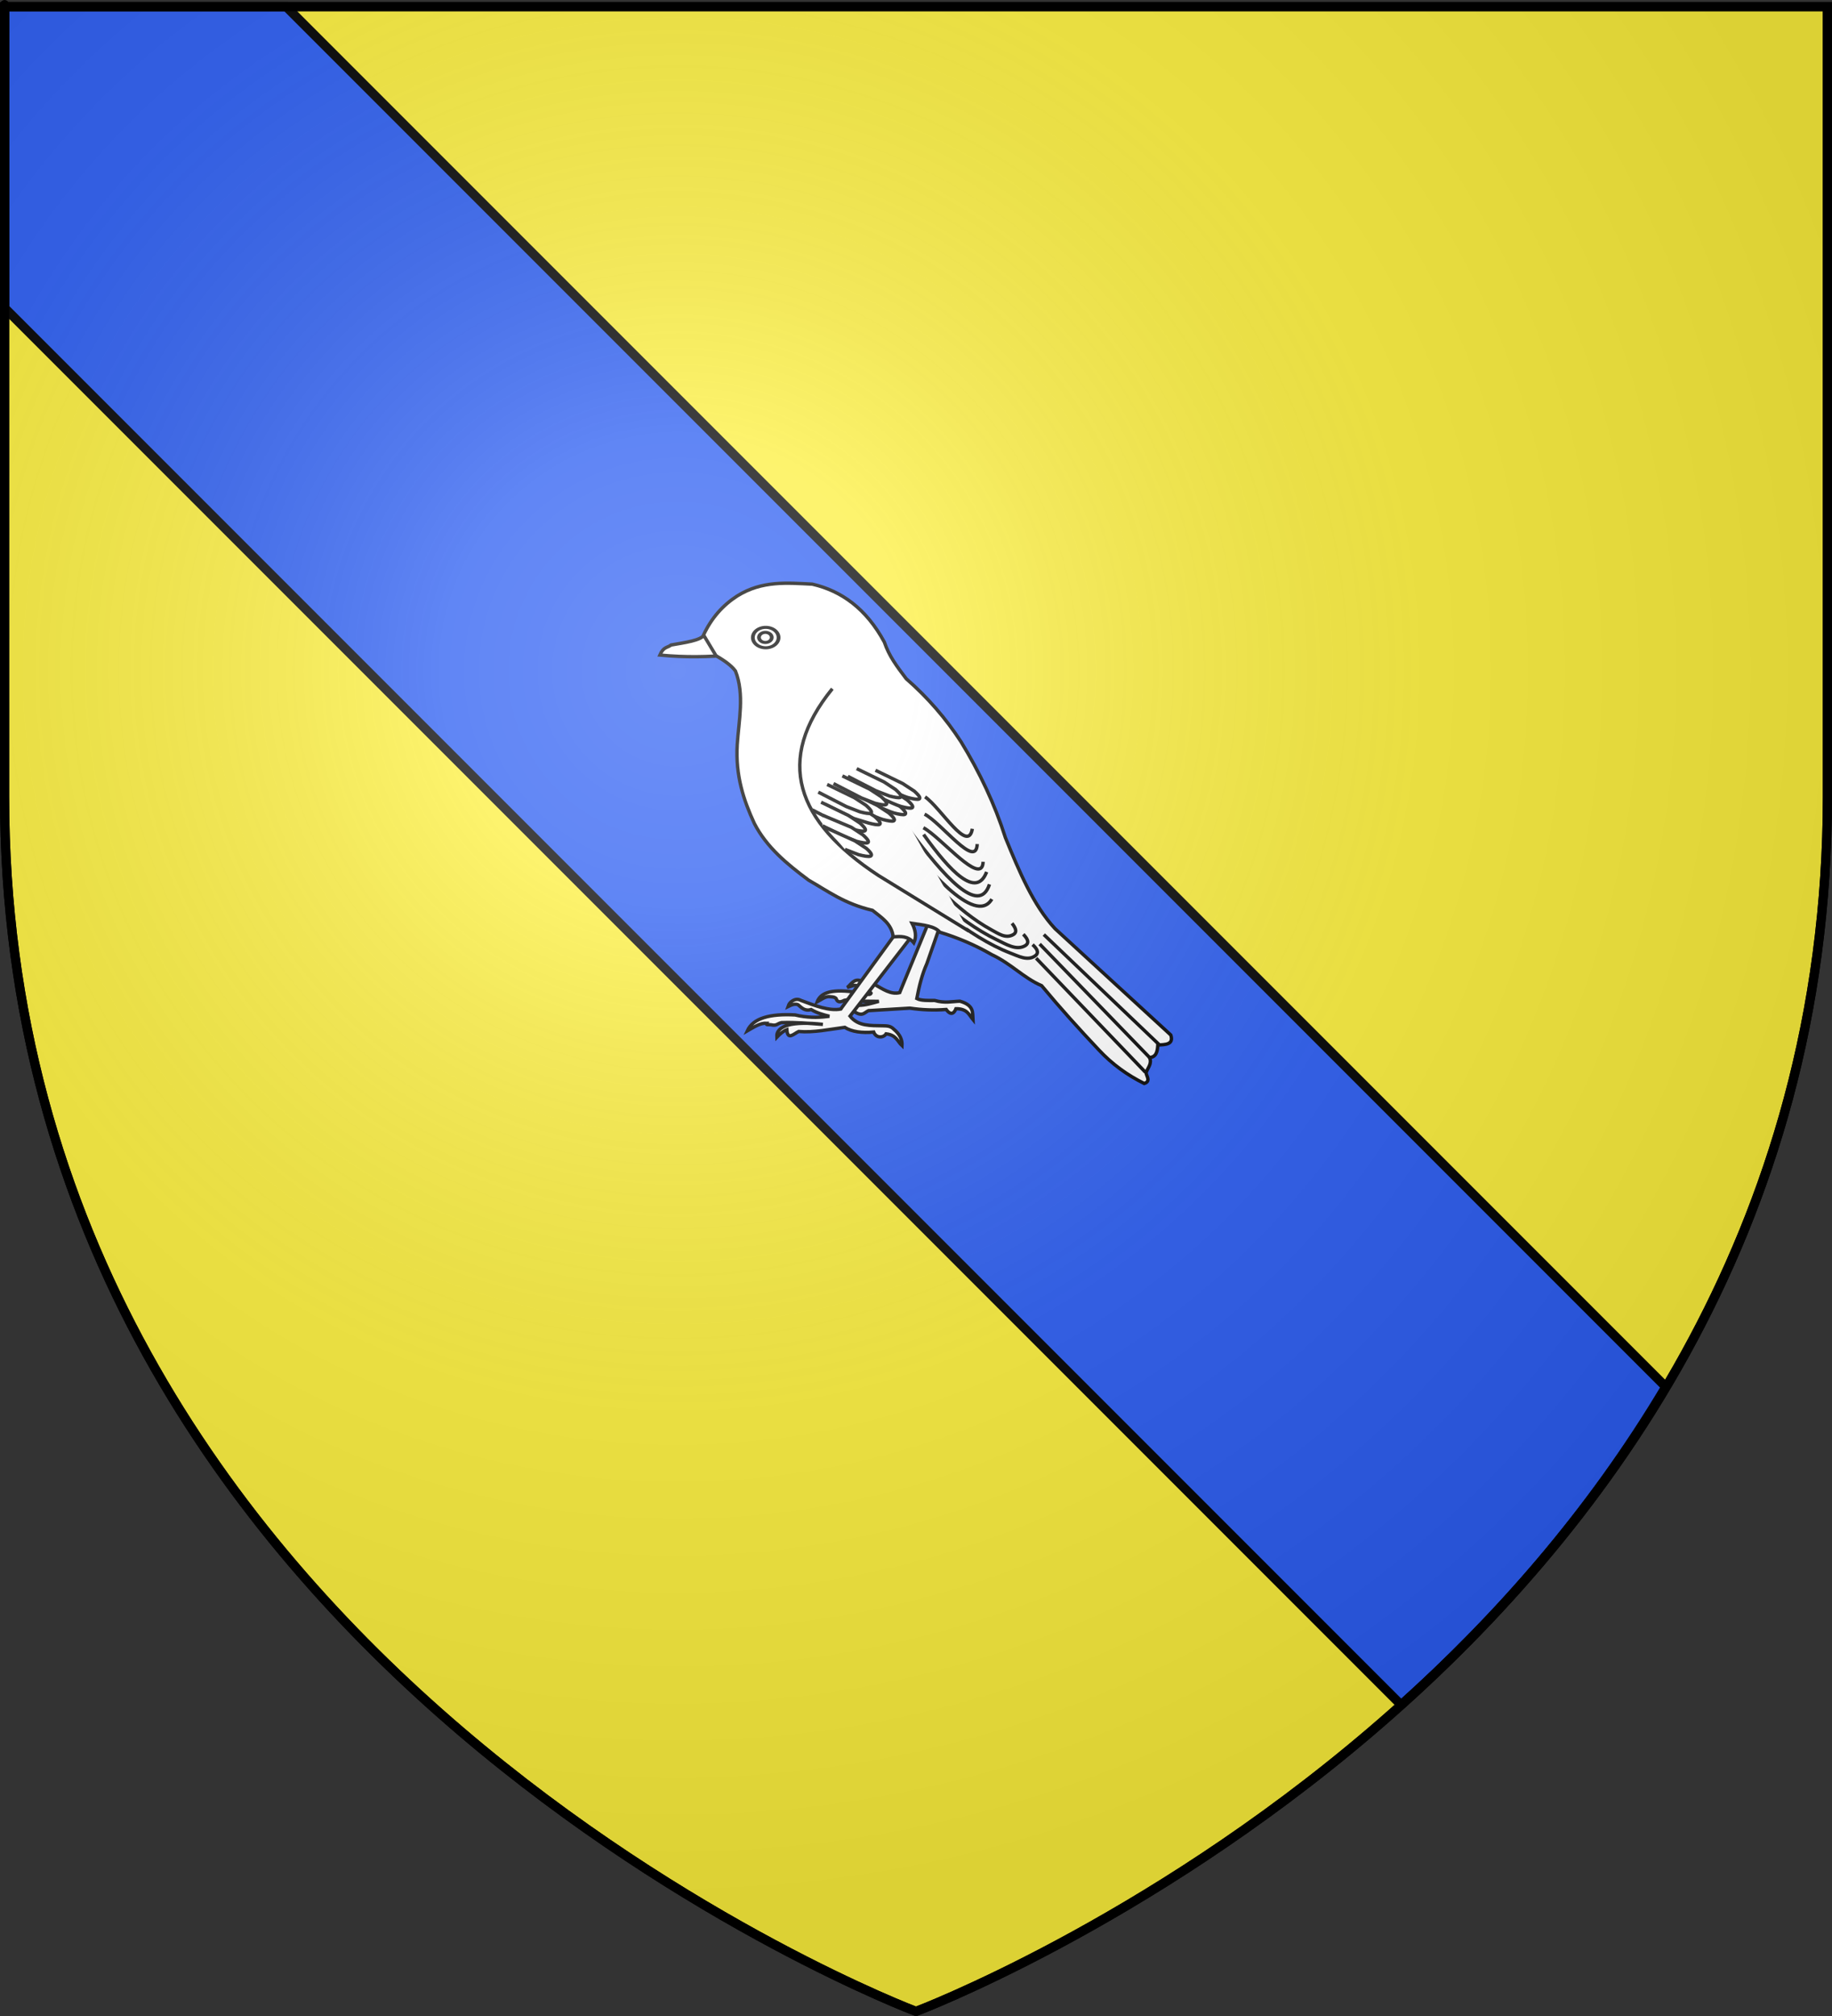 <?xml version="1.0" encoding="UTF-8" standalone="no"?>
<svg
   xmlns:ns="http://creativecommons.org/ns#"
   xmlns:dc="http://purl.org/dc/elements/1.1/"
   xmlns:cc="http://web.resource.org/cc/"
   xmlns:rdf="http://www.w3.org/1999/02/22-rdf-syntax-ns#"
   xmlns:svg="http://www.w3.org/2000/svg"
   xmlns="http://www.w3.org/2000/svg"
   xmlns:xlink="http://www.w3.org/1999/xlink"
   xmlns:sodipodi="http://sodipodi.sourceforge.net/DTD/sodipodi-0.dtd"
   xmlns:inkscape="http://www.inkscape.org/namespaces/inkscape"
   height="660"
   width="600"
   version="1.0"
   id="svg2"
   sodipodi:version="0.32"
   inkscape:version="0.44.1"
   sodipodi:docname="Chantelle (03).svg"
   sodipodi:docbase="C:\Documents and Settings\Propriétaire\Mes documents\image blason\Blason du 03 a envoyer"
   inkscape:export-filename="/Users/olivier/Desktop/Blason Rouge/Blason_Vide_3D.png"
   inkscape:export-xdpi="144"
   inkscape:export-ydpi="144">
  <rect width="100%" height="100%" fill="#333333" stroke="none"/>
  <sodipodi:namedview
     inkscape:window-height="712"
     inkscape:window-width="1024"
     inkscape:pageshadow="2"
     inkscape:pageopacity="0.0"
     guidetolerance="10.0"
     gridtolerance="10.0"
     objecttolerance="10.0"
     borderopacity="1.0"
     bordercolor="#666666"
     pagecolor="#ffffff"
     id="base"
     showgrid="false"
     height="660px"
     inkscape:zoom="0.8"
     inkscape:cx="240.79167"
     inkscape:cy="334.24855"
     inkscape:window-x="-4"
     inkscape:window-y="-4"
     inkscape:current-layer="layer4" />
  <desc
     id="desc4">Flag of Canton of Valais (Wallis)</desc>
  <defs
     id="defs6">
    <inkscape:perspective
       sodipodi:type="inkscape:persp3d"
       inkscape:vp_x="-50 : 600 : 1"
       inkscape:vp_y="0 : 1000 : 0"
       inkscape:vp_z="700 : 600 : 1"
       inkscape:persp3d-origin="300 : 400 : 1"
       id="perspective2642" />
    <inkscape:perspective
       sodipodi:type="inkscape:persp3d"
       inkscape:vp_x="-50 : 600 : 1"
       inkscape:vp_y="0 : 1000 : 0"
       inkscape:vp_z="700 : 600 : 1"
       inkscape:persp3d-origin="300 : 400 : 1"
       id="perspective5108" />
    <linearGradient
       id="linearGradient2893">
      <stop
         style="stop-color:white;stop-opacity:0.314;"
         offset="0"
         id="stop2895" />
      <stop
         id="stop2897"
         offset="0.19"
         style="stop-color:white;stop-opacity:0.251;" />
      <stop
         style="stop-color:#6b6b6b;stop-opacity:0.125;"
         offset="0.6"
         id="stop2901" />
      <stop
         style="stop-color:black;stop-opacity:0.125;"
         offset="1"
         id="stop2899" />
    </linearGradient>
    <linearGradient
       id="linearGradient2885">
      <stop
         id="stop2887"
         offset="0"
         style="stop-color:white;stop-opacity:1;" />
      <stop
         style="stop-color:white;stop-opacity:1;"
         offset="0.229"
         id="stop2891" />
      <stop
         id="stop2889"
         offset="1"
         style="stop-color:black;stop-opacity:1;" />
    </linearGradient>
    <linearGradient
       id="linearGradient2955">
      <stop
         id="stop2867"
         offset="0"
         style="stop-color:#fd0000;stop-opacity:1;" />
      <stop
         style="stop-color:#e77275;stop-opacity:0.659;"
         offset="0.5"
         id="stop2873" />
      <stop
         style="stop-color:black;stop-opacity:0.323;"
         offset="1"
         id="stop2959" />
    </linearGradient>
    <radialGradient
       inkscape:collect="always"
       xlink:href="#linearGradient2955"
       id="radialGradient2961"
       cx="225.524"
       cy="218.901"
       fx="225.524"
       fy="218.901"
       r="300"
       gradientTransform="matrix(-4.167939e-4,2.183,-1.884,-3.599562e-4,615.597,-289.121)"
       gradientUnits="userSpaceOnUse" />
    <polygon
       id="star"
       transform="scale(53,53)"
       points="0,-1 0.588,0.809 -0.951,-0.309 0.951,-0.309 -0.588,0.809 0,-1 " />
    <clipPath
       id="clip">
      <path
         d="M 0,-200 L 0,600 L 300,600 L 300,-200 L 0,-200 z "
         id="path10" />
    </clipPath>
    <radialGradient
       inkscape:collect="always"
       xlink:href="#linearGradient2955"
       id="radialGradient1911"
       gradientUnits="userSpaceOnUse"
       gradientTransform="matrix(-4.167939e-4,2.183,-1.884,-3.599562e-4,615.597,-289.121)"
       cx="225.524"
       cy="218.901"
       fx="225.524"
       fy="218.901"
       r="300" />
    <radialGradient
       inkscape:collect="always"
       xlink:href="#linearGradient2955"
       id="radialGradient2865"
       gradientUnits="userSpaceOnUse"
       gradientTransform="matrix(0,1.749,-1.593,-1.049767e-7,551.788,-191.29)"
       cx="225.524"
       cy="218.901"
       fx="225.524"
       fy="218.901"
       r="300" />
    <radialGradient
       inkscape:collect="always"
       xlink:href="#linearGradient2955"
       id="radialGradient2871"
       gradientUnits="userSpaceOnUse"
       gradientTransform="matrix(0,1.386,-1.323,-5.741131e-8,-158.082,-109.541)"
       cx="225.524"
       cy="218.901"
       fx="225.524"
       fy="218.901"
       r="300" />
    <radialGradient
       inkscape:collect="always"
       xlink:href="#linearGradient2893"
       id="radialGradient3163"
       gradientUnits="userSpaceOnUse"
       gradientTransform="matrix(1.353,0,0,1.349,-77.629,-85.747)"
       cx="221.445"
       cy="226.331"
       fx="221.445"
       fy="226.331"
       r="300" />
    <radialGradient
       gradientTransform="matrix(0,1.386,-1.323,-5.741131e-8,-158.082,-109.541)"
       gradientUnits="userSpaceOnUse"
       xlink:href="#linearGradient2955"
       id="radialGradient6397"
       fy="218.901"
       fx="225.524"
       r="300"
       cy="218.901"
       cx="225.524" />
    <radialGradient
       gradientTransform="matrix(0,1.749,-1.593,-1.049767e-7,551.788,-191.29)"
       gradientUnits="userSpaceOnUse"
       xlink:href="#linearGradient2955"
       id="radialGradient6395"
       fy="218.901"
       fx="225.524"
       r="300"
       cy="218.901"
       cx="225.524" />
    <radialGradient
       gradientTransform="matrix(-4.167939e-4,2.183,-1.884,-3.599562e-4,615.597,-289.121)"
       gradientUnits="userSpaceOnUse"
       xlink:href="#linearGradient2955"
       id="radialGradient6393"
       fy="218.901"
       fx="225.524"
       r="300"
       cy="218.901"
       cx="225.524" />
    <clipPath
       id="clipPath6389">
      <path
         id="path6391"
         d="M 0,-200 L 0,600 L 300,600 L 300,-200 L 0,-200 z " />
    </clipPath>
    <polygon
       id="polygon6387"
       transform="scale(53,53)"
       points="0,-1 0.588,0.809 -0.951,-0.309 0.951,-0.309 -0.588,0.809 0,-1 " />
    <radialGradient
       gradientTransform="matrix(-4.167939e-4,2.183,-1.884,-3.599562e-4,615.597,-289.121)"
       gradientUnits="userSpaceOnUse"
       xlink:href="#linearGradient2955"
       id="radialGradient6385"
       fy="218.901"
       fx="225.524"
       r="300"
       cy="218.901"
       cx="225.524" />
    <linearGradient
       id="linearGradient6377">
      <stop
         id="stop6379"
         offset="0"
         style="stop-color:#fd0000;stop-opacity:1" />
      <stop
         id="stop6381"
         offset="0.5"
         style="stop-color:#e77275;stop-opacity:0.659" />
      <stop
         id="stop6383"
         offset="1"
         style="stop-color:black;stop-opacity:0.323" />
    </linearGradient>
    <linearGradient
       id="linearGradient6369">
      <stop
         id="stop6371"
         offset="0"
         style="stop-color:white;stop-opacity:1" />
      <stop
         id="stop6373"
         offset="0.229"
         style="stop-color:white;stop-opacity:1" />
      <stop
         id="stop6375"
         offset="1"
         style="stop-color:black;stop-opacity:1" />
    </linearGradient>
    <linearGradient
       id="linearGradient6359">
      <stop
         id="stop6361"
         offset="0"
         style="stop-color:white;stop-opacity:0.314" />
      <stop
         id="stop6363"
         offset="0.19"
         style="stop-color:white;stop-opacity:0.251" />
      <stop
         id="stop6365"
         offset="0.6"
         style="stop-color:#6b6b6b;stop-opacity:0.125" />
      <stop
         id="stop6367"
         offset="1"
         style="stop-color:black;stop-opacity:0.125" />
    </linearGradient>
    <linearGradient
       id="linearGradient6465">
      <stop
         style="stop-color:white;stop-opacity:0.314"
         offset="0"
         id="stop6467" />
      <stop
         style="stop-color:white;stop-opacity:0.251"
         offset="0.19"
         id="stop6469" />
      <stop
         style="stop-color:#6b6b6b;stop-opacity:0.125"
         offset="0.6"
         id="stop6471" />
      <stop
         style="stop-color:black;stop-opacity:0.125"
         offset="1"
         id="stop6473" />
    </linearGradient>
    <linearGradient
       id="linearGradient6457">
      <stop
         style="stop-color:white;stop-opacity:1"
         offset="0"
         id="stop6459" />
      <stop
         style="stop-color:white;stop-opacity:1"
         offset="0.229"
         id="stop6461" />
      <stop
         style="stop-color:black;stop-opacity:1"
         offset="1"
         id="stop6463" />
    </linearGradient>
    <linearGradient
       id="linearGradient6449">
      <stop
         style="stop-color:#fd0000;stop-opacity:1"
         offset="0"
         id="stop6451" />
      <stop
         style="stop-color:#e77275;stop-opacity:0.659"
         offset="0.5"
         id="stop6453" />
      <stop
         style="stop-color:black;stop-opacity:0.323"
         offset="1"
         id="stop6455" />
    </linearGradient>
    <radialGradient
       cx="225.524"
       cy="218.901"
       r="300"
       fx="225.524"
       fy="218.901"
       id="radialGradient6447"
       xlink:href="#linearGradient2955"
       gradientUnits="userSpaceOnUse"
       gradientTransform="matrix(-4.167939e-4,2.183,-1.884,-3.599562e-4,615.597,-289.121)" />
    <polygon
       points="0,-1 0.588,0.809 -0.951,-0.309 0.951,-0.309 -0.588,0.809 0,-1 "
       transform="scale(53,53)"
       id="polygon6445" />
    <clipPath
       id="clipPath6441">
      <path
         d="M 0,-200 L 0,600 L 300,600 L 300,-200 L 0,-200 z "
         id="path6443" />
    </clipPath>
    <radialGradient
       cx="225.524"
       cy="218.901"
       r="300"
       fx="225.524"
       fy="218.901"
       id="radialGradient6439"
       xlink:href="#linearGradient2955"
       gradientUnits="userSpaceOnUse"
       gradientTransform="matrix(-4.167939e-4,2.183,-1.884,-3.599562e-4,615.597,-289.121)" />
    <radialGradient
       cx="225.524"
       cy="218.901"
       r="300"
       fx="225.524"
       fy="218.901"
       id="radialGradient6437"
       xlink:href="#linearGradient2955"
       gradientUnits="userSpaceOnUse"
       gradientTransform="matrix(0,1.749,-1.593,-1.049767e-7,551.788,-191.29)" />
    <radialGradient
       cx="225.524"
       cy="218.901"
       r="300"
       fx="225.524"
       fy="218.901"
       id="radialGradient6435"
       xlink:href="#linearGradient2955"
       gradientUnits="userSpaceOnUse"
       gradientTransform="matrix(0,1.386,-1.323,-5.741131e-8,-158.082,-109.541)" />
    <radialGradient
       gradientTransform="matrix(0,1.386,-1.323,-5.741131e-8,-158.082,-109.541)"
       gradientUnits="userSpaceOnUse"
       xlink:href="#linearGradient2955"
       id="radialGradient5233"
       fy="218.901"
       fx="225.524"
       r="300"
       cy="218.901"
       cx="225.524" />
    <radialGradient
       gradientTransform="matrix(0,1.749,-1.593,-1.049767e-7,551.788,-191.29)"
       gradientUnits="userSpaceOnUse"
       xlink:href="#linearGradient2955"
       id="radialGradient5231"
       fy="218.901"
       fx="225.524"
       r="300"
       cy="218.901"
       cx="225.524" />
    <radialGradient
       gradientTransform="matrix(-4.167939e-4,2.183,-1.884,-3.599562e-4,615.597,-289.121)"
       gradientUnits="userSpaceOnUse"
       xlink:href="#linearGradient2955"
       id="radialGradient5229"
       fy="218.901"
       fx="225.524"
       r="300"
       cy="218.901"
       cx="225.524" />
    <clipPath
       id="clipPath5225">
      <path
         id="path5227"
         d="M 0,-200 L 0,600 L 300,600 L 300,-200 L 0,-200 z " />
    </clipPath>
    <polygon
       id="polygon5223"
       transform="scale(53,53)"
       points="0,-1 0.588,0.809 -0.951,-0.309 0.951,-0.309 -0.588,0.809 0,-1 " />
    <radialGradient
       gradientTransform="matrix(-4.167939e-4,2.183,-1.884,-3.599562e-4,615.597,-289.121)"
       gradientUnits="userSpaceOnUse"
       xlink:href="#linearGradient2955"
       id="radialGradient5221"
       fy="218.901"
       fx="225.524"
       r="300"
       cy="218.901"
       cx="225.524" />
    <linearGradient
       id="linearGradient5213">
      <stop
         id="stop5215"
         offset="0"
         style="stop-color:#fd0000;stop-opacity:1" />
      <stop
         id="stop5217"
         offset="0.5"
         style="stop-color:#e77275;stop-opacity:0.659" />
      <stop
         id="stop5219"
         offset="1"
         style="stop-color:black;stop-opacity:0.323" />
    </linearGradient>
    <linearGradient
       id="linearGradient5205">
      <stop
         id="stop5207"
         offset="0"
         style="stop-color:white;stop-opacity:1" />
      <stop
         id="stop5209"
         offset="0.229"
         style="stop-color:white;stop-opacity:1" />
      <stop
         id="stop5211"
         offset="1"
         style="stop-color:black;stop-opacity:1" />
    </linearGradient>
    <linearGradient
       id="linearGradient5195">
      <stop
         id="stop5197"
         offset="0"
         style="stop-color:white;stop-opacity:0.314" />
      <stop
         id="stop5199"
         offset="0.19"
         style="stop-color:white;stop-opacity:0.251" />
      <stop
         id="stop5201"
         offset="0.6"
         style="stop-color:#6b6b6b;stop-opacity:0.125" />
      <stop
         id="stop5203"
         offset="1"
         style="stop-color:black;stop-opacity:0.125" />
    </linearGradient>
    <inkscape:perspective
       id="perspective5192"
       inkscape:persp3d-origin="300 : 400 : 1"
       inkscape:vp_z="700 : 600 : 1"
       inkscape:vp_y="0 : 1000 : 0"
       inkscape:vp_x="-50 : 600 : 1"
       sodipodi:type="inkscape:persp3d" />
    <inkscape:perspective
       id="perspective2785"
       inkscape:persp3d-origin="300 : 400 : 1"
       inkscape:vp_z="700 : 600 : 1"
       inkscape:vp_y="0 : 1000 : 0"
       inkscape:vp_x="-50 : 600 : 1"
       sodipodi:type="inkscape:persp3d" />
    <inkscape:perspective
       sodipodi:type="inkscape:persp3d"
       inkscape:vp_x="-50 : 600 : 1"
       inkscape:vp_y="0 : 1000 : 0"
       inkscape:vp_z="700 : 600 : 1"
       inkscape:persp3d-origin="300 : 400 : 1"
       id="perspective3941" />
    <linearGradient
       id="linearGradient3944">
      <stop
         style="stop-color:white;stop-opacity:0.314"
         offset="0"
         id="stop3946" />
      <stop
         style="stop-color:white;stop-opacity:0.251"
         offset="0.19"
         id="stop3948" />
      <stop
         style="stop-color:#6b6b6b;stop-opacity:0.125"
         offset="0.6"
         id="stop3950" />
      <stop
         style="stop-color:black;stop-opacity:0.125"
         offset="1"
         id="stop3952" />
    </linearGradient>
    <linearGradient
       id="linearGradient3954">
      <stop
         style="stop-color:white;stop-opacity:1"
         offset="0"
         id="stop3956" />
      <stop
         style="stop-color:white;stop-opacity:1"
         offset="0.229"
         id="stop3958" />
      <stop
         style="stop-color:black;stop-opacity:1"
         offset="1"
         id="stop3960" />
    </linearGradient>
    <linearGradient
       id="linearGradient3962">
      <stop
         style="stop-color:#fd0000;stop-opacity:1"
         offset="0"
         id="stop3964" />
      <stop
         style="stop-color:#e77275;stop-opacity:0.659"
         offset="0.5"
         id="stop3966" />
      <stop
         style="stop-color:black;stop-opacity:0.323"
         offset="1"
         id="stop3968" />
    </linearGradient>
    <radialGradient
       cx="225.524"
       cy="218.901"
       r="300"
       fx="225.524"
       fy="218.901"
       id="radialGradient3970"
       xlink:href="#linearGradient2955"
       gradientUnits="userSpaceOnUse"
       gradientTransform="matrix(-4.167939e-4,2.183,-1.884,-3.599562e-4,615.597,-289.121)" />
    <polygon
       points="0,-1 0.588,0.809 -0.951,-0.309 0.951,-0.309 -0.588,0.809 0,-1 "
       transform="scale(53,53)"
       id="polygon3972" />
    <clipPath
       id="clipPath3974">
      <path
         d="M 0,-200 L 0,600 L 300,600 L 300,-200 L 0,-200 z "
         id="path3976" />
    </clipPath>
    <radialGradient
       cx="225.524"
       cy="218.901"
       r="300"
       fx="225.524"
       fy="218.901"
       id="radialGradient3978"
       xlink:href="#linearGradient2955"
       gradientUnits="userSpaceOnUse"
       gradientTransform="matrix(-4.167939e-4,2.183,-1.884,-3.599562e-4,615.597,-289.121)" />
    <radialGradient
       cx="225.524"
       cy="218.901"
       r="300"
       fx="225.524"
       fy="218.901"
       id="radialGradient3980"
       xlink:href="#linearGradient2955"
       gradientUnits="userSpaceOnUse"
       gradientTransform="matrix(0,1.749,-1.593,-1.049767e-7,551.788,-191.29)" />
    <radialGradient
       cx="225.524"
       cy="218.901"
       r="300"
       fx="225.524"
       fy="218.901"
       id="radialGradient3982"
       xlink:href="#linearGradient2955"
       gradientUnits="userSpaceOnUse"
       gradientTransform="matrix(0,1.386,-1.323,-5.741131e-8,-158.082,-109.541)" />
    <radialGradient
       cx="221.445"
       cy="226.331"
       r="300"
       fx="221.445"
       fy="226.331"
       id="radialGradient3984"
       xlink:href="#linearGradient2893"
       gradientUnits="userSpaceOnUse"
       gradientTransform="matrix(1.353,0,0,1.349,-77.629,-85.747)" />
    <inkscape:perspective
       sodipodi:type="inkscape:persp3d"
       inkscape:vp_x="-50 : 600 : 1"
       inkscape:vp_y="0 : 1000 : 0"
       inkscape:vp_z="700 : 600 : 1"
       inkscape:persp3d-origin="300 : 400 : 1"
       id="perspective11825" />
    <radialGradient
       gradientTransform="matrix(0,1.386,-1.323,-5.741131e-8,-158.082,-109.541)"
       gradientUnits="userSpaceOnUse"
       xlink:href="#linearGradient2955"
       id="radialGradient2270"
       fy="218.901"
       fx="225.524"
       r="300"
       cy="218.901"
       cx="225.524" />
    <radialGradient
       gradientTransform="matrix(0,1.749,-1.593,-1.049767e-7,551.788,-191.29)"
       gradientUnits="userSpaceOnUse"
       xlink:href="#linearGradient2955"
       id="radialGradient2268"
       fy="218.901"
       fx="225.524"
       r="300"
       cy="218.901"
       cx="225.524" />
    <radialGradient
       gradientTransform="matrix(-4.167939e-4,2.183,-1.884,-3.599562e-4,615.597,-289.121)"
       gradientUnits="userSpaceOnUse"
       xlink:href="#linearGradient2955"
       id="radialGradient2266"
       fy="218.901"
       fx="225.524"
       r="300"
       cy="218.901"
       cx="225.524" />
    <clipPath
       id="clipPath2262">
      <path
         id="path2264"
         d="M 0,-200 L 0,600 L 300,600 L 300,-200 L 0,-200 z " />
    </clipPath>
    <polygon
       id="polygon2260"
       transform="scale(53,53)"
       points="0,-1 0.588,0.809 -0.951,-0.309 0.951,-0.309 -0.588,0.809 0,-1 " />
    <radialGradient
       gradientTransform="matrix(-4.167939e-4,2.183,-1.884,-3.599562e-4,615.597,-289.121)"
       gradientUnits="userSpaceOnUse"
       xlink:href="#linearGradient2955"
       id="radialGradient2258"
       fy="218.901"
       fx="225.524"
       r="300"
       cy="218.901"
       cx="225.524" />
    <linearGradient
       id="linearGradient2250">
      <stop
         id="stop2252"
         offset="0"
         style="stop-color:#fd0000;stop-opacity:1" />
      <stop
         id="stop2254"
         offset="0.5"
         style="stop-color:#e77275;stop-opacity:0.659" />
      <stop
         id="stop2256"
         offset="1"
         style="stop-color:black;stop-opacity:0.323" />
    </linearGradient>
    <linearGradient
       id="linearGradient2242">
      <stop
         id="stop2244"
         offset="0"
         style="stop-color:white;stop-opacity:1" />
      <stop
         id="stop2246"
         offset="0.229"
         style="stop-color:white;stop-opacity:1" />
      <stop
         id="stop2248"
         offset="1"
         style="stop-color:black;stop-opacity:1" />
    </linearGradient>
    <linearGradient
       id="linearGradient2232">
      <stop
         id="stop2234"
         offset="0"
         style="stop-color:white;stop-opacity:0.314" />
      <stop
         id="stop2236"
         offset="0.19"
         style="stop-color:white;stop-opacity:0.251" />
      <stop
         id="stop2238"
         offset="0.6"
         style="stop-color:#6b6b6b;stop-opacity:0.125" />
      <stop
         id="stop2240"
         offset="1"
         style="stop-color:black;stop-opacity:0.125" />
    </linearGradient>
    <linearGradient
       id="linearGradient2222">
      <stop
         style="stop-color:white;stop-opacity:0.314"
         offset="0"
         id="stop2224" />
      <stop
         style="stop-color:white;stop-opacity:0.251"
         offset="0.19"
         id="stop2226" />
      <stop
         style="stop-color:#6b6b6b;stop-opacity:0.125"
         offset="0.6"
         id="stop2228" />
      <stop
         style="stop-color:black;stop-opacity:0.125"
         offset="1"
         id="stop2230" />
    </linearGradient>
    <linearGradient
       id="linearGradient2214">
      <stop
         style="stop-color:white;stop-opacity:1"
         offset="0"
         id="stop2216" />
      <stop
         style="stop-color:white;stop-opacity:1"
         offset="0.229"
         id="stop2218" />
      <stop
         style="stop-color:black;stop-opacity:1"
         offset="1"
         id="stop2220" />
    </linearGradient>
    <linearGradient
       id="linearGradient2206">
      <stop
         style="stop-color:#fd0000;stop-opacity:1"
         offset="0"
         id="stop2208" />
      <stop
         style="stop-color:#e77275;stop-opacity:0.659"
         offset="0.5"
         id="stop2210" />
      <stop
         style="stop-color:black;stop-opacity:0.323"
         offset="1"
         id="stop2212" />
    </linearGradient>
    <radialGradient
       cx="225.524"
       cy="218.901"
       r="300"
       fx="225.524"
       fy="218.901"
       id="radialGradient2204"
       xlink:href="#linearGradient2955"
       gradientUnits="userSpaceOnUse"
       gradientTransform="matrix(-4.167939e-4,2.183,-1.884,-3.599562e-4,615.597,-289.121)" />
    <polygon
       points="0,-1 0.588,0.809 -0.951,-0.309 0.951,-0.309 -0.588,0.809 0,-1 "
       transform="scale(53,53)"
       id="polygon2202" />
    <clipPath
       id="clipPath2198">
      <path
         d="M 0,-200 L 0,600 L 300,600 L 300,-200 L 0,-200 z "
         id="path2200" />
    </clipPath>
    <radialGradient
       cx="225.524"
       cy="218.901"
       r="300"
       fx="225.524"
       fy="218.901"
       id="radialGradient2196"
       xlink:href="#linearGradient2955"
       gradientUnits="userSpaceOnUse"
       gradientTransform="matrix(-4.167939e-4,2.183,-1.884,-3.599562e-4,615.597,-289.121)" />
    <radialGradient
       cx="225.524"
       cy="218.901"
       r="300"
       fx="225.524"
       fy="218.901"
       id="radialGradient2194"
       xlink:href="#linearGradient2955"
       gradientUnits="userSpaceOnUse"
       gradientTransform="matrix(0,1.749,-1.593,-1.049767e-7,551.788,-191.29)" />
    <radialGradient
       cx="225.524"
       cy="218.901"
       r="300"
       fx="225.524"
       fy="218.901"
       id="radialGradient2192"
       xlink:href="#linearGradient2955"
       gradientUnits="userSpaceOnUse"
       gradientTransform="matrix(0,1.386,-1.323,-5.741131e-8,-158.082,-109.541)" />
    <radialGradient
       r="300"
       fy="218.901"
       fx="225.524"
       cy="218.901"
       cx="225.524"
       gradientTransform="matrix(0,1.386,-1.323,-5.741131e-8,-158.082,-109.541)"
       gradientUnits="userSpaceOnUse"
       id="radialGradient2190"
       xlink:href="#linearGradient2955"
       inkscape:collect="always" />
    <radialGradient
       r="300"
       fy="218.901"
       fx="225.524"
       cy="218.901"
       cx="225.524"
       gradientTransform="matrix(0,1.749,-1.593,-1.049767e-7,551.788,-191.29)"
       gradientUnits="userSpaceOnUse"
       id="radialGradient2188"
       xlink:href="#linearGradient2955"
       inkscape:collect="always" />
    <radialGradient
       r="300"
       fy="218.901"
       fx="225.524"
       cy="218.901"
       cx="225.524"
       gradientTransform="matrix(-4.167939e-4,2.183,-1.884,-3.599562e-4,615.597,-289.121)"
       gradientUnits="userSpaceOnUse"
       id="radialGradient2186"
       xlink:href="#linearGradient2955"
       inkscape:collect="always" />
    <clipPath
       id="clipPath2182">
      <path
         id="path2184"
         d="M 0,-200 L 0,600 L 300,600 L 300,-200 L 0,-200 z " />
    </clipPath>
    <polygon
       points="0,-1 0.588,0.809 -0.951,-0.309 0.951,-0.309 -0.588,0.809 0,-1 "
       transform="scale(53,53)"
       id="polygon2180" />
    <radialGradient
       gradientUnits="userSpaceOnUse"
       gradientTransform="matrix(-4.167939e-4,2.183,-1.884,-3.599562e-4,615.597,-289.121)"
       r="300"
       fy="218.901"
       fx="225.524"
       cy="218.901"
       cx="225.524"
       id="radialGradient2178"
       xlink:href="#linearGradient2955"
       inkscape:collect="always" />
    <linearGradient
       id="linearGradient2170">
      <stop
         style="stop-color:#fd0000;stop-opacity:1;"
         offset="0"
         id="stop2172" />
      <stop
         id="stop2174"
         offset="0.5"
         style="stop-color:#e77275;stop-opacity:0.659;" />
      <stop
         id="stop2176"
         offset="1"
         style="stop-color:black;stop-opacity:0.323;" />
    </linearGradient>
    <linearGradient
       id="linearGradient2162">
      <stop
         style="stop-color:white;stop-opacity:1;"
         offset="0"
         id="stop2164" />
      <stop
         id="stop2166"
         offset="0.229"
         style="stop-color:white;stop-opacity:1;" />
      <stop
         style="stop-color:black;stop-opacity:1;"
         offset="1"
         id="stop2168" />
    </linearGradient>
    <linearGradient
       id="linearGradient2152">
      <stop
         id="stop2154"
         offset="0"
         style="stop-color:white;stop-opacity:0.314;" />
      <stop
         style="stop-color:white;stop-opacity:0.251;"
         offset="0.19"
         id="stop2156" />
      <stop
         id="stop2158"
         offset="0.6"
         style="stop-color:#6b6b6b;stop-opacity:0.125;" />
      <stop
         id="stop2160"
         offset="1"
         style="stop-color:black;stop-opacity:0.125;" />
    </linearGradient>
    <inkscape:perspective
       id="perspective10951"
       inkscape:persp3d-origin="300 : 400 : 1"
       inkscape:vp_z="700 : 600 : 1"
       inkscape:vp_y="0 : 1000 : 0"
       inkscape:vp_x="-50 : 600 : 1"
       sodipodi:type="inkscape:persp3d" />
    <inkscape:perspective
       id="perspective14654"
       inkscape:persp3d-origin="300 : 400 : 1"
       inkscape:vp_z="700 : 600 : 1"
       inkscape:vp_y="0 : 1000 : 0"
       inkscape:vp_x="-50 : 600 : 1"
       sodipodi:type="inkscape:persp3d" />
    <inkscape:perspective
       id="perspective10025"
       inkscape:persp3d-origin="300 : 400 : 1"
       inkscape:vp_z="700 : 600 : 1"
       inkscape:vp_y="0 : 1000 : 0"
       inkscape:vp_x="-50 : 600 : 1"
       sodipodi:type="inkscape:persp3d" />
    <inkscape:perspective
       id="perspective3824"
       inkscape:persp3d-origin="300 : 400 : 1"
       inkscape:vp_z="700 : 600 : 1"
       inkscape:vp_y="0 : 1000 : 0"
       inkscape:vp_x="-50 : 600 : 1"
       sodipodi:type="inkscape:persp3d" />
  </defs>
  <g
     inkscape:groupmode="layer"
     id="layer3"
     inkscape:label="Fond écu"
     style="display:inline">
    <path
       id="path2855"
       style="fill:#fcef3c;fill-opacity:1;fill-rule:evenodd;stroke:none;stroke-width:1px;stroke-linecap:butt;stroke-linejoin:miter;stroke-opacity:1"
       d="M 300,658.5 C 300,658.5 598.5,546.18 598.5,260.728 C 598.5,-24.723 598.5,2.176 598.5,2.176 L 1.5,2.176 L 1.5,260.728 C 1.5,546.18 300,658.5 300,658.5 z "
       sodipodi:nodetypes="cccccc" />
  </g>
  <g
     inkscape:groupmode="layer"
     id="layer5"
     inkscape:label="Bande"
     sodipodi:insensitive="true">
    <g
       id="g5235"
       style="opacity:1;fill:#2b5df2;stroke:black;display:inline"
       transform="translate(0,-2.5e-4)">
      <g
         id="g5237"
         style="fill:#2b5df2;stroke:black">
        <path
           id="path5239"
           style="fill:#2b5df2;fill-opacity:1;fill-rule:evenodd;stroke:black;stroke-width:3;stroke-linecap:butt;stroke-linejoin:miter;stroke-miterlimit:4;stroke-dasharray:none;stroke-opacity:1"
           d="M 1.5,100.781 L 458.875,558.156 C 490.224,530.024 520.913,495.486 545.562,454.031 L 93.719,2.188 L 1.5,2.188 L 1.5,100.781 z " />
      </g>
    </g>
  </g>
  <g
     inkscape:groupmode="layer"
     id="layer4"
     inkscape:label="Meubles"
     style="display:inline">
    <g
       id="g6475"
       inkscape:label="Calque 1"
       transform="translate(-62.857,-493.791)">
      <g
         transform="translate(62.857,493.791)"
         style="opacity:1;display:inline"
         id="g6477">
        <g
           id="g5810" />
        <g
           id="g6515">
          <rect
             id="rect4923"
             style="opacity:1;fill:none;fill-opacity:1;fill-rule:nonzero;stroke:none;stroke-width:7.56;stroke-linecap:round;stroke-linejoin:round;stroke-miterlimit:4;stroke-dasharray:none;stroke-opacity:1;display:inline"
             y="3.375078e-014"
             x="0"
             height="660"
             width="600" />
          <path
             inkscape:export-ydpi="144"
             inkscape:export-xdpi="144"
             id="path6484"
             style="opacity:1;fill:none;fill-opacity:1;fill-rule:evenodd;stroke:black;stroke-width:3;stroke-linecap:butt;stroke-linejoin:miter;stroke-miterlimit:4;stroke-dasharray:none;stroke-opacity:1"
             d="M 300,658.5 C 300,658.5 1.5,546.18 1.5,260.728 C 1.5,-24.723 1.5,2.176 1.5,2.176 L 598.5,2.176 L 598.5,260.728 C 598.5,546.18 300,658.5 300,658.5 z "
             sodipodi:nodetypes="cccccc" />
        </g>
      </g>
      <rect
         y="686.648"
         x="314.286"
         height="45.714"
         width="0"
         id="rect4632"
         style="fill:red;fill-opacity:1;stroke-width:5.394;stroke-miterlimit:4;stroke-dasharray:none" />
    </g>
    <g
       id="g2426"
       transform="matrix(0.401,0,0,0.401,403.142,146.508)"
       style="stroke:black;stroke-width:2.763;stroke-miterlimit:4;stroke-dasharray:none">
      <path
         style="fill:white;fill-rule:evenodd;stroke:black;stroke-width:2.763;stroke-linecap:butt;stroke-linejoin:miter;stroke-miterlimit:4;stroke-dasharray:none;stroke-opacity:1"
         d="M -307.818,460.355 C -300.995,465.199 -299.253,461.152 -295.998,459.752 L -262.226,457.702 C -252.335,459.187 -242.445,459.553 -232.555,458.787 C -228.076,464.904 -225.554,460.67 -224.594,458.184 C -215.338,458.108 -213.921,463.127 -210.723,466.989 C -211.078,461.401 -209.577,455.462 -221.338,452.033 C -227.941,452.238 -233.604,453.857 -241.963,451.43 C -247.362,451.441 -253.013,451.706 -256.557,449.862 C -254.634,439.697 -252.197,429.961 -248.355,421.397 L -238.947,394.5 L -240.515,388.59 L -248.114,390.52 L -270.548,445.037 C -277.787,446.824 -284.31,442.166 -290.932,438.403 M -301.425,452.033 L -287.555,452.153 C -293.103,453.685 -298.651,455.425 -304.199,455.41 M -308.421,444.434 C -327.931,441.882 -335.439,445.898 -337.971,452.636 C -334.924,450.947 -332.025,448.514 -328.684,448.294 C -326.393,448.455 -323.905,448.355 -322.533,449.741 C -321.668,451.91 -320.62,453.868 -315.658,451.309 L -313.004,450.827 M -302.27,435.388 C -307.93,433.274 -310.057,438.227 -313.366,440.816 C -310.549,440.282 -307.29,437.982 -305.044,439.73 M -295.153,443.952 L -293.947,445.52 C -294.313,446.546 -295.396,446.616 -296.721,446.364"
         id="path2063"
         sodipodi:nodetypes="cccccccccccccccccccccccccccccc" />
      <path
         id="path2061"
         style="fill:white;fill-rule:evenodd;stroke:black;stroke-width:2.763;stroke-linecap:butt;stroke-linejoin:miter;stroke-miterlimit:4;stroke-dasharray:none;stroke-opacity:1"
         d="M -330.086,464.573 L -327.96,464.335 C -333.027,463.09 -338.064,461.698 -342.814,458.87 C -347.922,460.409 -350.59,457.414 -353.53,454.927 C -355.718,453.954 -358.583,454.785 -361.732,456.375 C -361.022,454.207 -359.617,452.355 -356.892,451.103 C -354.56,450.14 -353.034,450.433 -350.719,451.568 C -339.627,455.709 -327.997,460.243 -318.608,458.425 L -317.949,457.444 L -275.855,399.566 C -270.943,393.932 -266.484,399.157 -261.864,400.53 L -311.074,464.215 C -304.499,472.611 -294.271,471.876 -284.427,472.101 C -280.975,472.195 -278.08,472.124 -275.525,474.749 C -270.275,479.043 -268.324,483.6 -268.618,488.337 C -272.418,484.816 -273.231,479.615 -281.645,478.688 C -283.741,482.095 -289.838,482.365 -291.776,477.241 C -301.476,478.077 -309.574,477.045 -315.416,473.381 C -327.96,474.958 -340.504,477.832 -353.048,476.759 C -356.955,478.537 -362.086,484.319 -362.697,475.311 C -365.431,476.301 -368.165,478.547 -370.899,481.462 C -371.555,471.609 -357.561,468.222 -333.267,470.969 C -344.365,470.168 -355.329,469.099 -367.039,469.522 C -370.477,470.308 -370.556,471.77 -373.856,471.576 C -378.473,470.631 -379.949,471.913 -379.101,470.004 C -384.408,469.668 -389.715,473.212 -395.022,476.276 C -390.316,465.821 -376.399,462.133 -355.943,463.25 C -346.419,465.501 -337.992,465.558 -330.086,464.573 z "
         sodipodi:nodetypes="cccccccccccccccccccccccccccc" />
      <path
         style="fill:white;fill-rule:evenodd;stroke:black;stroke-width:2.763;stroke-linecap:butt;stroke-linejoin:miter;stroke-miterlimit:4;stroke-dasharray:none;stroke-opacity:1"
         d="M -430.241,153.03 C -433.059,157.532 -445.791,159.202 -457.259,161.232 C -460.314,163.639 -463.37,162.464 -466.425,169.434 C -445.05,171.503 -427.04,170.938 -408.048,169.434"
         id="path2004"
         sodipodi:nodetypes="cccc" />
      <path
         style="fill:white;fill-rule:evenodd;stroke:black;stroke-width:2.763;stroke-linecap:butt;stroke-linejoin:miter;stroke-miterlimit:4;stroke-dasharray:none;stroke-opacity:1"
         d="M -430.723,153.03 C -424.216,139.092 -414.875,128.696 -403.223,121.188 C -382.799,108.457 -362.376,110.58 -341.952,111.539 C -318.106,117.037 -297.939,131.468 -283.092,158.82 C -279.17,170.365 -272.987,178.469 -265.241,188.732 C -247.718,204.015 -232.749,221.213 -220.373,240.355 C -205.225,265.173 -192.905,291.122 -184.188,318.513 C -172.832,346.292 -161.313,373.844 -143.662,392.811 L -49.101,479.653 C -46.6,487.563 -53.497,487.418 -59.715,487.855 C -60.025,493.173 -61.074,497.753 -66.469,497.987 C -64.351,503.035 -67.582,505.725 -69.177,510.1 C -69.896,512.07 -64.703,517.344 -70.811,519.215 C -84.416,512.492 -96.927,503.581 -107.96,491.715 C -123.747,475.009 -139.345,457.739 -154.58,439.38 C -169.438,432.987 -179.133,421.655 -195.285,414.039 C -209.437,405.875 -223.589,400.014 -237.741,395.706 C -241.772,390.648 -251.439,389.817 -260.416,388.469 C -257.69,393.776 -256.566,399.083 -258.969,404.39 C -263.777,398.676 -269.786,398.973 -275.855,399.566 C -277.011,388.751 -285.434,383.749 -292.741,377.855 C -315.73,372.463 -329.09,362.258 -344.846,353.25 C -362.448,340.15 -379.236,326.372 -389.232,306.934 C -397.941,288.073 -404.713,268.002 -403.223,242.767 C -401.981,223.072 -397.133,201.481 -404.671,182.46 C -408.381,177.48 -414.346,173.628 -420.592,169.916 L -430.723,153.03 z "
         id="path2002"
         sodipodi:nodetypes="cccccccccccsccccccccccccccc" />
      <path
         style="fill:none;fill-rule:evenodd;stroke:black;stroke-width:2.763;stroke-linecap:butt;stroke-linejoin:miter;stroke-miterlimit:4;stroke-dasharray:none;stroke-opacity:1"
         d="M -58.75,487.373 L -152.829,397.636"
         id="path2006" />
      <path
         style="fill:none;fill-rule:evenodd;stroke:black;stroke-width:2.763;stroke-linecap:butt;stroke-linejoin:miter;stroke-miterlimit:4;stroke-dasharray:none;stroke-opacity:1"
         d="M -66.469,497.987 L -156.206,405.355"
         id="path2008" />
      <path
         style="fill:none;fill-rule:evenodd;stroke:black;stroke-width:2.763;stroke-linecap:butt;stroke-linejoin:miter;stroke-miterlimit:4;stroke-dasharray:none;stroke-opacity:1"
         d="M -69.846,510.048 L -159.101,416.934"
         id="path2010" />
      <path
         style="fill:white;fill-rule:evenodd;stroke:black;stroke-width:2.763;stroke-linecap:butt;stroke-linejoin:miter;stroke-miterlimit:4;stroke-dasharray:none;stroke-opacity:1"
         d="M -249.802,285.223 C -236.829,294.245 -214.668,331.978 -211.206,311.276"
         id="path2012"
         sodipodi:nodetypes="cc" />
      <path
         sodipodi:nodetypes="cc"
         id="path2014"
         d="M -250.208,299.332 C -236.212,306.667 -208.076,344.722 -207.22,323.751"
         style="fill:none;fill-rule:evenodd;stroke:black;stroke-width:2.763;stroke-linecap:butt;stroke-linejoin:miter;stroke-miterlimit:4;stroke-dasharray:none;stroke-opacity:1" />
      <path
         style="fill:none;fill-rule:evenodd;stroke:black;stroke-width:2.763;stroke-linecap:butt;stroke-linejoin:miter;stroke-miterlimit:4;stroke-dasharray:none;stroke-opacity:1"
         d="M -251.173,310.428 C -249.338,311.39 -247.16,312.938 -244.759,314.855 C -228.848,327.557 -203.139,356.446 -202.395,338.224"
         id="path2016"
         sodipodi:nodetypes="csc" />
      <path
         style="fill:none;fill-rule:evenodd;stroke:black;stroke-width:2.763;stroke-linecap:butt;stroke-linejoin:miter;stroke-miterlimit:4;stroke-dasharray:none;stroke-opacity:1"
         d="M -262.346,312.723 C -234.894,349.498 -205.762,382.868 -197.215,356.627"
         id="path2018"
         sodipodi:nodetypes="cc" />
      <path
         style="fill:none;fill-rule:evenodd;stroke:black;stroke-width:2.763;stroke-linecap:butt;stroke-linejoin:miter;stroke-miterlimit:4;stroke-dasharray:none;stroke-opacity:1"
         d="M -195.285,368.688 C -208.798,391.592 -251.378,340.711 -270.066,314.653"
         id="path2020"
         sodipodi:nodetypes="cc" />
      <path
         sodipodi:nodetypes="cc"
         id="path2022"
         d="M -251.016,315.935 C -229.076,346.471 -207.891,368.453 -199.527,346.473"
         style="fill:none;fill-rule:evenodd;stroke:black;stroke-width:2.763;stroke-linecap:butt;stroke-linejoin:miter;stroke-miterlimit:4;stroke-dasharray:none;stroke-opacity:1"
         inkscape:transform-center-x="31.858305"
         inkscape:transform-center-y="-21.120679" />
      <path
         style="fill:none;fill-rule:evenodd;stroke:black;stroke-width:2.763;stroke-linecap:butt;stroke-linejoin:miter;stroke-miterlimit:4;stroke-dasharray:none;stroke-opacity:1"
         d="M -161.995,405.837 C -156.87,410.545 -157.302,413.23 -160.005,415.09 C -166.288,419.421 -173.703,415.15 -180.098,412.758 C -215.393,399.069 -246.403,369.31 -278.75,344.566"
         id="path2024"
         sodipodi:nodetypes="cccc" />
      <path
         sodipodi:nodetypes="cccs"
         id="path2026"
         d="M -178.803,388.453 C -174.612,393.653 -175.205,396.25 -177.868,397.72 C -184.129,401.187 -189.957,396.801 -195.565,393.811 C -224.39,378.058 -248.058,350.447 -272.286,324.125"
         style="fill:none;fill-rule:evenodd;stroke:black;stroke-width:2.763;stroke-linecap:butt;stroke-linejoin:miter;stroke-miterlimit:4;stroke-dasharray:none;stroke-opacity:1"
         inkscape:transform-center-x="51.657389"
         inkscape:transform-center-y="-33.716967" />
      <path
         style="fill:none;fill-rule:evenodd;stroke:black;stroke-width:2.763;stroke-linecap:butt;stroke-linejoin:miter;stroke-miterlimit:4;stroke-dasharray:none;stroke-opacity:1"
         d="M -169.593,397.406 C -164.833,402.259 -165.269,404.909 -167.899,406.629 C -175.327,411.155 -184.137,405.171 -191.147,401.923 C -224.342,385.968 -252.913,355.72 -282.987,330.117"
         id="path2028"
         sodipodi:nodetypes="cccc"
         inkscape:transform-center-x="53.841344"
         inkscape:transform-center-y="-28.422412" />
      <path
         style="fill:white;fill-rule:evenodd;stroke:black;stroke-width:2.763;stroke-linecap:butt;stroke-linejoin:miter;stroke-miterlimit:4;stroke-dasharray:none;stroke-opacity:1"
         d="M -325.548,196.934 C -372.849,255.149 -355.069,305.321 -287.916,349.39 L -214.101,394.741"
         id="path2030"
         sodipodi:nodetypes="ccc" />
      <path
         style="fill:white;fill-rule:evenodd;stroke:black;stroke-width:2.763;stroke-linecap:butt;stroke-linejoin:miter;stroke-miterlimit:4;stroke-dasharray:none;stroke-opacity:1"
         d="M -297.566,269.785 L -274.728,281.53 C -294.652,271.663 -269.947,284.17 -263.579,285.846 C -255.15,288.022 -249.839,288.378 -258.633,280.507 L -268.015,274.36 L -290.329,263.513"
         id="path2032"
         sodipodi:nodetypes="cccccc" />
      <path
         sodipodi:nodetypes="cccccc"
         id="path2034"
         d="M -309.145,282.329 L -286.306,294.074 C -306.231,284.207 -281.526,296.714 -275.158,298.389 C -266.729,300.566 -261.418,300.922 -270.212,293.051 L -279.593,286.904 L -301.908,276.057"
         style="fill:white;fill-rule:evenodd;stroke:black;stroke-width:2.763;stroke-linecap:butt;stroke-linejoin:miter;stroke-miterlimit:4;stroke-dasharray:none;stroke-opacity:1" />
      <path
         style="fill:white;fill-rule:evenodd;stroke:black;stroke-width:2.763;stroke-linecap:butt;stroke-linejoin:miter;stroke-miterlimit:4;stroke-dasharray:none;stroke-opacity:1"
         d="M -303.355,277.022 L -280.517,288.767 C -300.442,278.9 -275.737,291.407 -269.369,293.082 C -260.939,295.259 -255.629,295.615 -264.423,287.744 L -273.804,281.597 L -296.118,270.75"
         id="path2036"
         sodipodi:nodetypes="cccccc" />
      <path
         sodipodi:nodetypes="cccccc"
         id="path2038"
         d="M -318.311,287.636 L -295.473,299.381 C -315.398,289.514 -290.693,302.021 -284.325,303.696 C -275.896,305.873 -270.585,306.229 -279.379,298.358 L -288.76,292.211 L -311.074,281.364"
         style="fill:white;fill-rule:evenodd;stroke:black;stroke-width:2.763;stroke-linecap:butt;stroke-linejoin:miter;stroke-miterlimit:4;stroke-dasharray:none;stroke-opacity:1" />
      <path
         style="fill:white;fill-rule:evenodd;stroke:black;stroke-width:2.763;stroke-linecap:butt;stroke-linejoin:miter;stroke-miterlimit:4;stroke-dasharray:none;stroke-opacity:1"
         d="M -331.217,291.375 L -308.017,302.879 L -295.904,306.591 C -287.474,308.767 -282.164,309.124 -290.958,301.253 L -300.339,295.106 L -322.653,284.259"
         id="path2040"
         sodipodi:nodetypes="cccccc" />
      <path
         sodipodi:nodetypes="cccccc"
         id="path2042"
         d="M -312.884,268.458 L -290.046,280.203 L -278.897,284.519 C -270.468,286.695 -265.157,287.052 -273.951,279.18 L -283.333,273.033 L -305.647,262.186"
         style="fill:white;fill-rule:evenodd;stroke:black;stroke-width:2.763;stroke-linecap:butt;stroke-linejoin:miter;stroke-miterlimit:4;stroke-dasharray:none;stroke-opacity:1" />
      <path
         style="fill:white;fill-rule:evenodd;stroke:black;stroke-width:2.763;stroke-linecap:butt;stroke-linejoin:miter;stroke-miterlimit:4;stroke-dasharray:none;stroke-opacity:1"
         d="M -324.583,274.368 L -301.745,286.113 L -290.597,290.429 C -282.167,292.605 -276.857,292.962 -285.651,285.091 L -295.032,278.943 L -317.346,268.096"
         id="path2044"
         sodipodi:nodetypes="cccccc" />
      <path
         sodipodi:nodetypes="cccccc"
         id="path2046"
         d="M -337.006,281.364 L -314.168,293.109 L -303.02,297.425 C -294.591,299.601 -289.28,299.957 -298.074,292.086 L -307.455,285.939 L -329.77,275.092"
         style="fill:white;fill-rule:evenodd;stroke:black;stroke-width:2.763;stroke-linecap:butt;stroke-linejoin:miter;stroke-miterlimit:4;stroke-dasharray:none;stroke-opacity:1" />
      <path
         style="fill:white;fill-rule:evenodd;stroke:black;stroke-width:2.763;stroke-linecap:butt;stroke-linejoin:miter;stroke-miterlimit:4;stroke-dasharray:none;stroke-opacity:1"
         d="M -341.952,295.838 L -319.114,307.583 L -307.965,311.898 C -299.536,314.074 -294.225,314.431 -303.019,306.56 L -312.401,300.413 L -334.715,289.566"
         id="path2048"
         sodipodi:nodetypes="cccccc" />
      <path
         sodipodi:nodetypes="cccccc"
         id="path2050"
         d="M -333.553,308.83 L -316.701,317.232 L -305.553,321.547 C -297.124,323.723 -291.813,324.08 -300.607,316.209 L -309.988,310.062 L -333.267,300.3"
         style="fill:white;fill-rule:evenodd;stroke:black;stroke-width:2.763;stroke-linecap:butt;stroke-linejoin:miter;stroke-miterlimit:4;stroke-dasharray:none;stroke-opacity:1" />
      <path
         style="fill:white;fill-rule:evenodd;stroke:black;stroke-width:2.763;stroke-linecap:butt;stroke-linejoin:miter;stroke-miterlimit:4;stroke-dasharray:none;stroke-opacity:1"
         d="M -315.254,328.087 L -304.106,332.403 C -295.676,334.579 -288.918,335.177 -297.712,327.305 L -307.094,321.158 L -330.011,310.794"
         id="path2052"
         sodipodi:nodetypes="ccccc" />
      <path
         sodipodi:type="arc"
         style="color:black;fill:white;fill-opacity:1;fill-rule:evenodd;stroke:black;stroke-width:3.67;stroke-linecap:square;stroke-linejoin:miter;marker:none;marker-start:none;marker-mid:none;marker-end:none;stroke-miterlimit:4;stroke-dasharray:none;stroke-dashoffset:0;stroke-opacity:1;visibility:visible;display:inline;overflow:visible"
         id="path2054"
         sodipodi:cx="-439.0351"
         sodipodi:cy="231.82018"
         sodipodi:rx="12.543859"
         sodipodi:ry="12.302631"
         d="M -426.491 231.82 A 12.544 12.303 0 1 1  -451.579,231.82 A 12.544 12.303 0 1 1  -426.491 231.82 z"
         transform="matrix(0.837,0,0,0.677,-12.491,-1.782)" />
      <path
         transform="matrix(0.415,0,0,0.335,-198.037,77.377)"
         d="M -426.491 231.82 A 12.544 12.303 0 1 1  -451.579,231.82 A 12.544 12.303 0 1 1  -426.491 231.82 z"
         sodipodi:ry="12.302631"
         sodipodi:rx="12.543859"
         sodipodi:cy="231.82018"
         sodipodi:cx="-439.0351"
         id="path2056"
         style="color:black;fill:white;fill-opacity:1;fill-rule:evenodd;stroke:black;stroke-width:7.407;stroke-linecap:square;stroke-linejoin:miter;marker:none;marker-start:none;marker-mid:none;marker-end:none;stroke-miterlimit:4;stroke-dasharray:none;stroke-dashoffset:0;stroke-opacity:1;visibility:visible;display:inline;overflow:visible"
         sodipodi:type="arc" />
    </g>
  </g>
  <g
     inkscape:groupmode="layer"
     id="layer2"
     inkscape:label="Reflet final"
     sodipodi:insensitive="true"
     style="display:inline">
    <path
       sodipodi:nodetypes="cccccc"
       d="M 300,658.5 C 300,658.5 598.5,546.18 598.5,260.728 C 598.5,-24.723 598.5,2.176 598.5,2.176 L 1.5,2.176 L 1.5,260.728 C 1.5,546.18 300,658.5 300,658.5 z "
       style="opacity:1;fill:url(#radialGradient3163);fill-opacity:1;fill-rule:evenodd;stroke:none;stroke-width:1px;stroke-linecap:butt;stroke-linejoin:miter;stroke-opacity:1"
       id="path2875"
       inkscape:export-xdpi="144"
       inkscape:export-ydpi="144" />
  </g>
  <g
     inkscape:groupmode="layer"
     id="layer1"
     inkscape:label="Contour final"
     sodipodi:insensitive="true">
    <path
       sodipodi:nodetypes="cccccc"
       d="M 300,658.5 C 300,658.5 1.5,546.18 1.5,260.728 C 1.5,-24.723 1.5,2.176 1.5,2.176 L 598.5,2.176 L 598.5,260.728 C 598.5,546.18 300,658.5 300,658.5 z "
       style="opacity:1;fill:none;fill-opacity:1;fill-rule:evenodd;stroke:#000000;stroke-width:3;stroke-linecap:butt;stroke-linejoin:miter;stroke-miterlimit:4;stroke-dasharray:none;stroke-opacity:1"
       id="path1411"
       inkscape:export-xdpi="144"
       inkscape:export-ydpi="144" />
  </g>
</svg>

